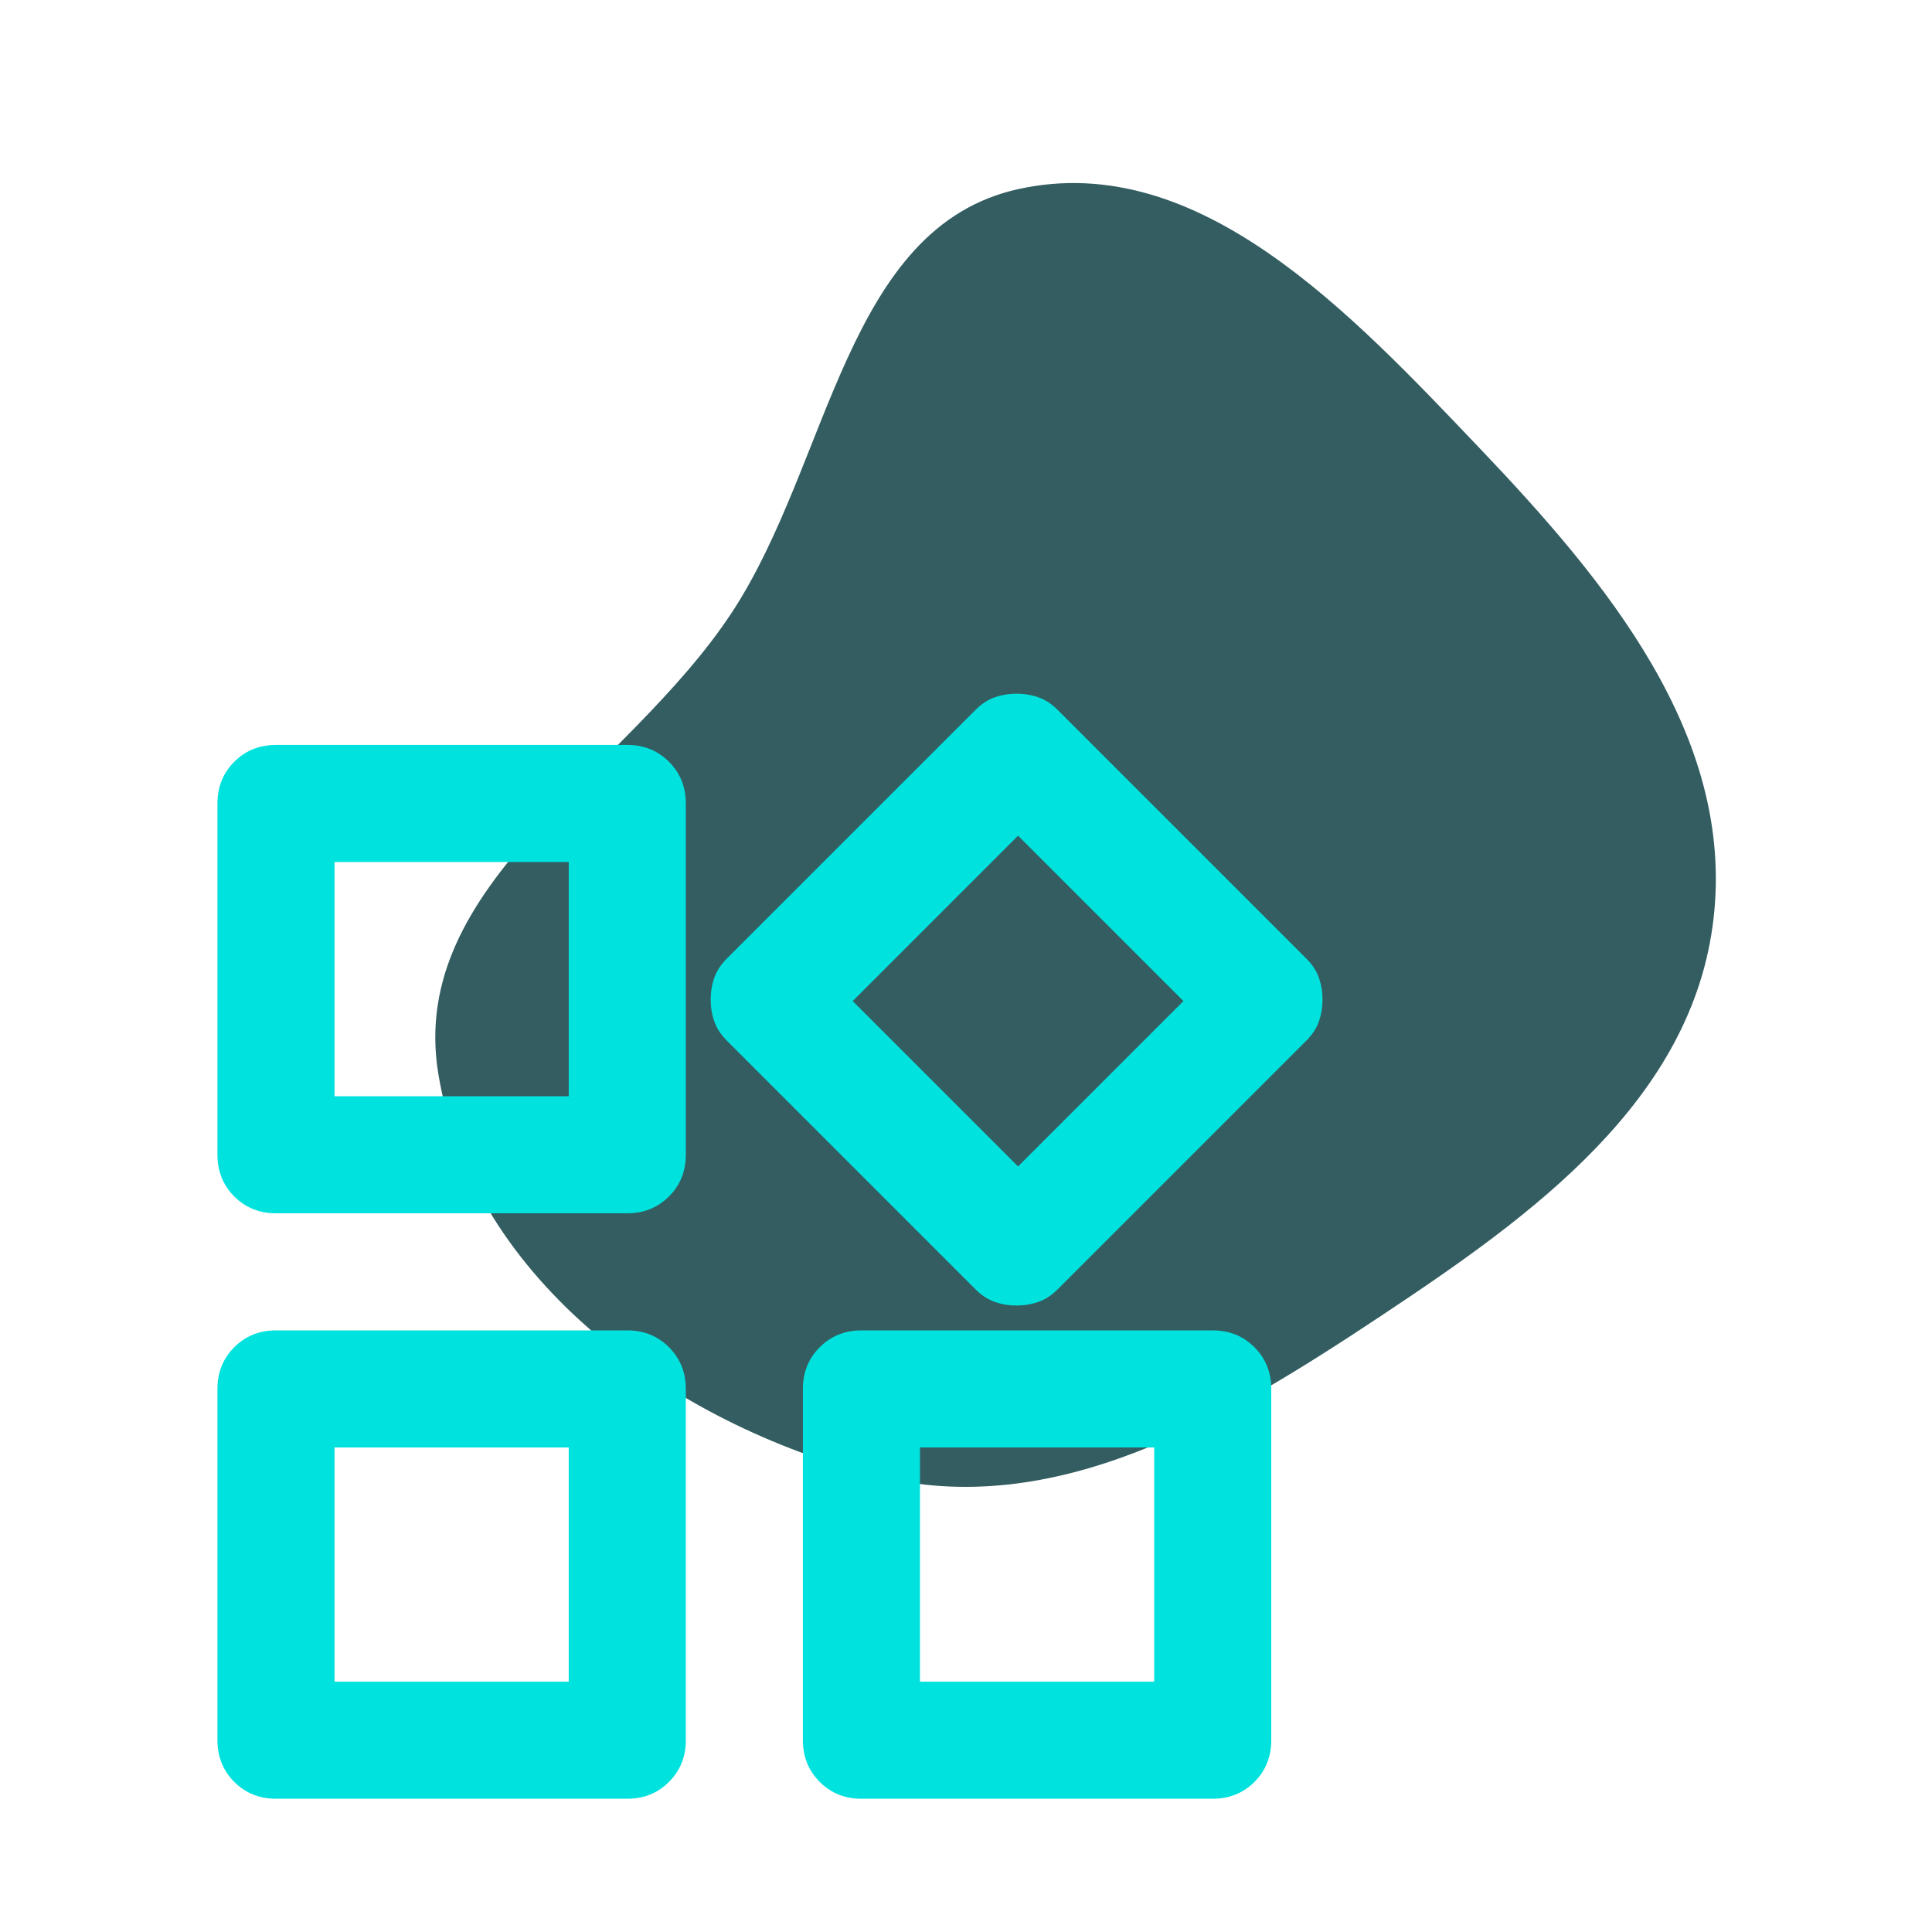 <svg width="40" height="40" viewBox="0 0 40 40" fill="none" xmlns="http://www.w3.org/2000/svg">
<g opacity="0.8">
<path fill-rule="evenodd" clip-rule="evenodd" d="M21.092 3.913C24.824 3.097 27.978 6.492 30.646 9.292C33.258 12.034 35.911 15.223 35.478 19.01C35.047 22.785 31.713 25.173 28.594 27.243C25.368 29.385 21.841 31.507 18.097 30.546C13.966 29.486 9.78 26.516 9.075 22.234C8.425 18.283 12.977 15.997 15.156 12.675C17.192 9.571 17.506 4.696 21.092 3.913Z" fill="#00353A"/>
</g>
<mask id="mask0_5414_10615" style="mask-type:alpha" maskUnits="userSpaceOnUse" x="0" y="10" width="30" height="30">
<rect x="0.41" y="10.271" width="29.091" height="29.091" fill="#0E3FED"/>
</mask>
<g mask="url(#mask0_5414_10615)">
<path d="M20.199 26.696L15.047 21.544C14.926 21.423 14.84 21.292 14.79 21.15C14.739 21.009 14.714 20.857 14.714 20.696C14.714 20.534 14.739 20.383 14.79 20.241C14.84 20.1 14.926 19.968 15.047 19.847L20.199 14.696C20.32 14.574 20.451 14.489 20.593 14.438C20.734 14.388 20.886 14.362 21.047 14.362C21.209 14.362 21.36 14.388 21.502 14.438C21.643 14.489 21.775 14.574 21.896 14.696L27.047 19.847C27.169 19.968 27.255 20.1 27.305 20.241C27.355 20.383 27.381 20.534 27.381 20.696C27.381 20.857 27.355 21.009 27.305 21.15C27.255 21.292 27.169 21.423 27.047 21.544L21.896 26.696C21.775 26.817 21.643 26.903 21.502 26.953C21.36 27.004 21.209 27.029 21.047 27.029C20.886 27.029 20.734 27.004 20.593 26.953C20.451 26.903 20.32 26.817 20.199 26.696ZM4.502 23.908V16.635C4.502 16.292 4.618 16.004 4.85 15.771C5.083 15.539 5.371 15.423 5.714 15.423H12.987C13.33 15.423 13.618 15.539 13.85 15.771C14.083 16.004 14.199 16.292 14.199 16.635V23.908C14.199 24.251 14.083 24.539 13.85 24.771C13.618 25.004 13.33 25.12 12.987 25.12H5.714C5.371 25.12 5.083 25.004 4.85 24.771C4.618 24.539 4.502 24.251 4.502 23.908ZM16.623 36.029V28.756C16.623 28.413 16.739 28.125 16.972 27.893C17.204 27.66 17.492 27.544 17.835 27.544H25.108C25.451 27.544 25.739 27.66 25.972 27.893C26.204 28.125 26.32 28.413 26.32 28.756V36.029C26.32 36.372 26.204 36.66 25.972 36.893C25.739 37.125 25.451 37.241 25.108 37.241H17.835C17.492 37.241 17.204 37.125 16.972 36.893C16.739 36.66 16.623 36.372 16.623 36.029ZM4.502 36.029V28.756C4.502 28.413 4.618 28.125 4.85 27.893C5.083 27.66 5.371 27.544 5.714 27.544H12.987C13.33 27.544 13.618 27.66 13.85 27.893C14.083 28.125 14.199 28.413 14.199 28.756V36.029C14.199 36.372 14.083 36.66 13.85 36.893C13.618 37.125 13.33 37.241 12.987 37.241H5.714C5.371 37.241 5.083 37.125 4.85 36.893C4.618 36.66 4.502 36.372 4.502 36.029ZM6.926 22.696H11.775V17.847H6.926V22.696ZM21.078 24.15L24.502 20.726L21.078 17.302L17.654 20.726L21.078 24.15ZM19.047 34.817H23.896V29.968H19.047V34.817ZM6.926 34.817H11.775V29.968H6.926V34.817Z" fill="#00E2DE"/>
</g>
</svg>
